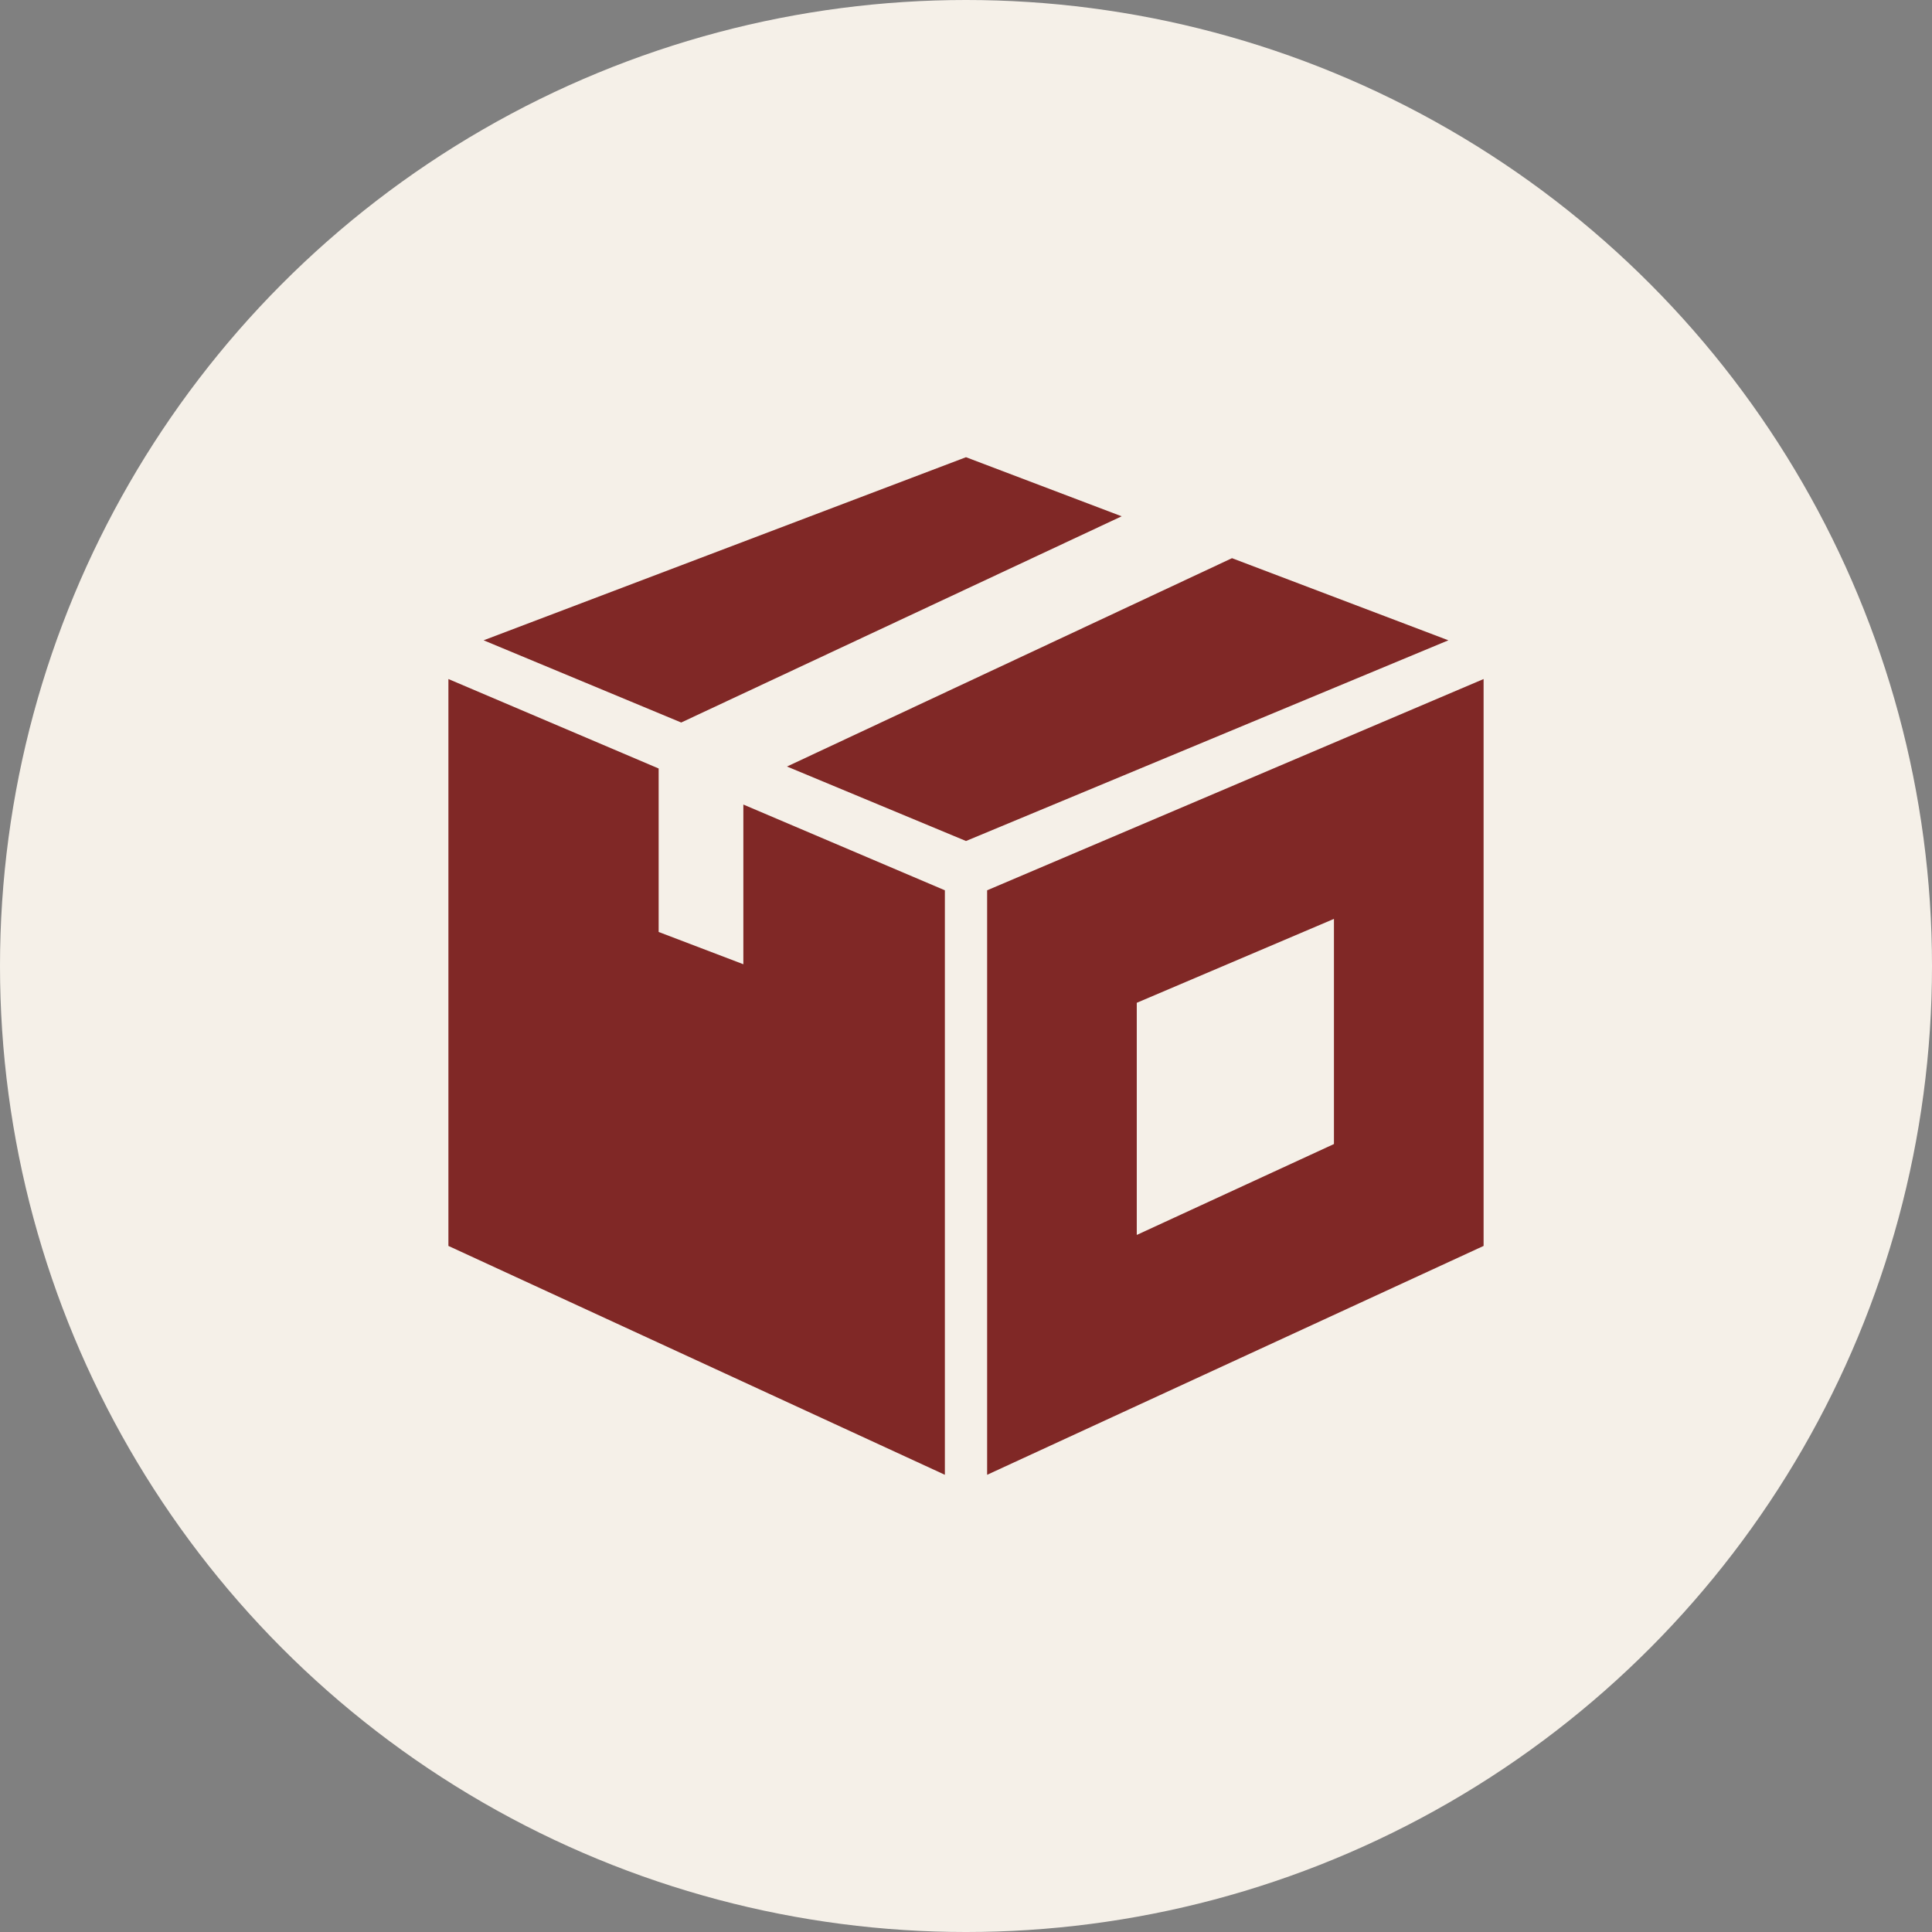 <svg viewBox="0 0 457.783 457.783" xmlns="http://www.w3.org/2000/svg" data-sanitized-data-name="Layer 2" data-name="Layer 2" id="Layer_2">
  <rect x="0" y="0" width="457.783" height="457.783" fill="#808080" stroke="none"/>
  <defs>
    <style>
      .cls-1 {
        fill: #f5f0e8;
      }

      .cls-2 {
        fill: #802826;
      }
    </style>
  </defs>
  <g data-sanitized-data-name="Layer 1" data-name="Layer 1" id="Layer_1-2">
    <g>
      <circle r="228.892" cy="228.892" cx="228.892" class="cls-1"></circle>
      <g data-sanitized-data-name="Layer 2-2" data-name="Layer 2-2" id="Layer_2-2">
        <path d="M291.921,132.258l-105.446,49.368,42.416,17.648,114.299-47.555-51.27-19.46h.001ZM176.137,228.475l-20.071-7.649v-38.732l-49.816-21.198v134.322l117.636,54.23v-138.494l-47.749-20.319s0,37.841,0,37.841ZM265.778,122.336l-36.887-14.001-114.299,43.383,46.82,19.48,104.366-48.863v.001ZM233.898,210.954v138.494l117.636-54.23v-134.322l-117.636,50.059v-.001ZM316.076,271.077l-46.721,21.538v-55.005l46.721-19.881v53.348Z" class="cls-2"></path>
      </g>
    </g>
  </g>
</svg>